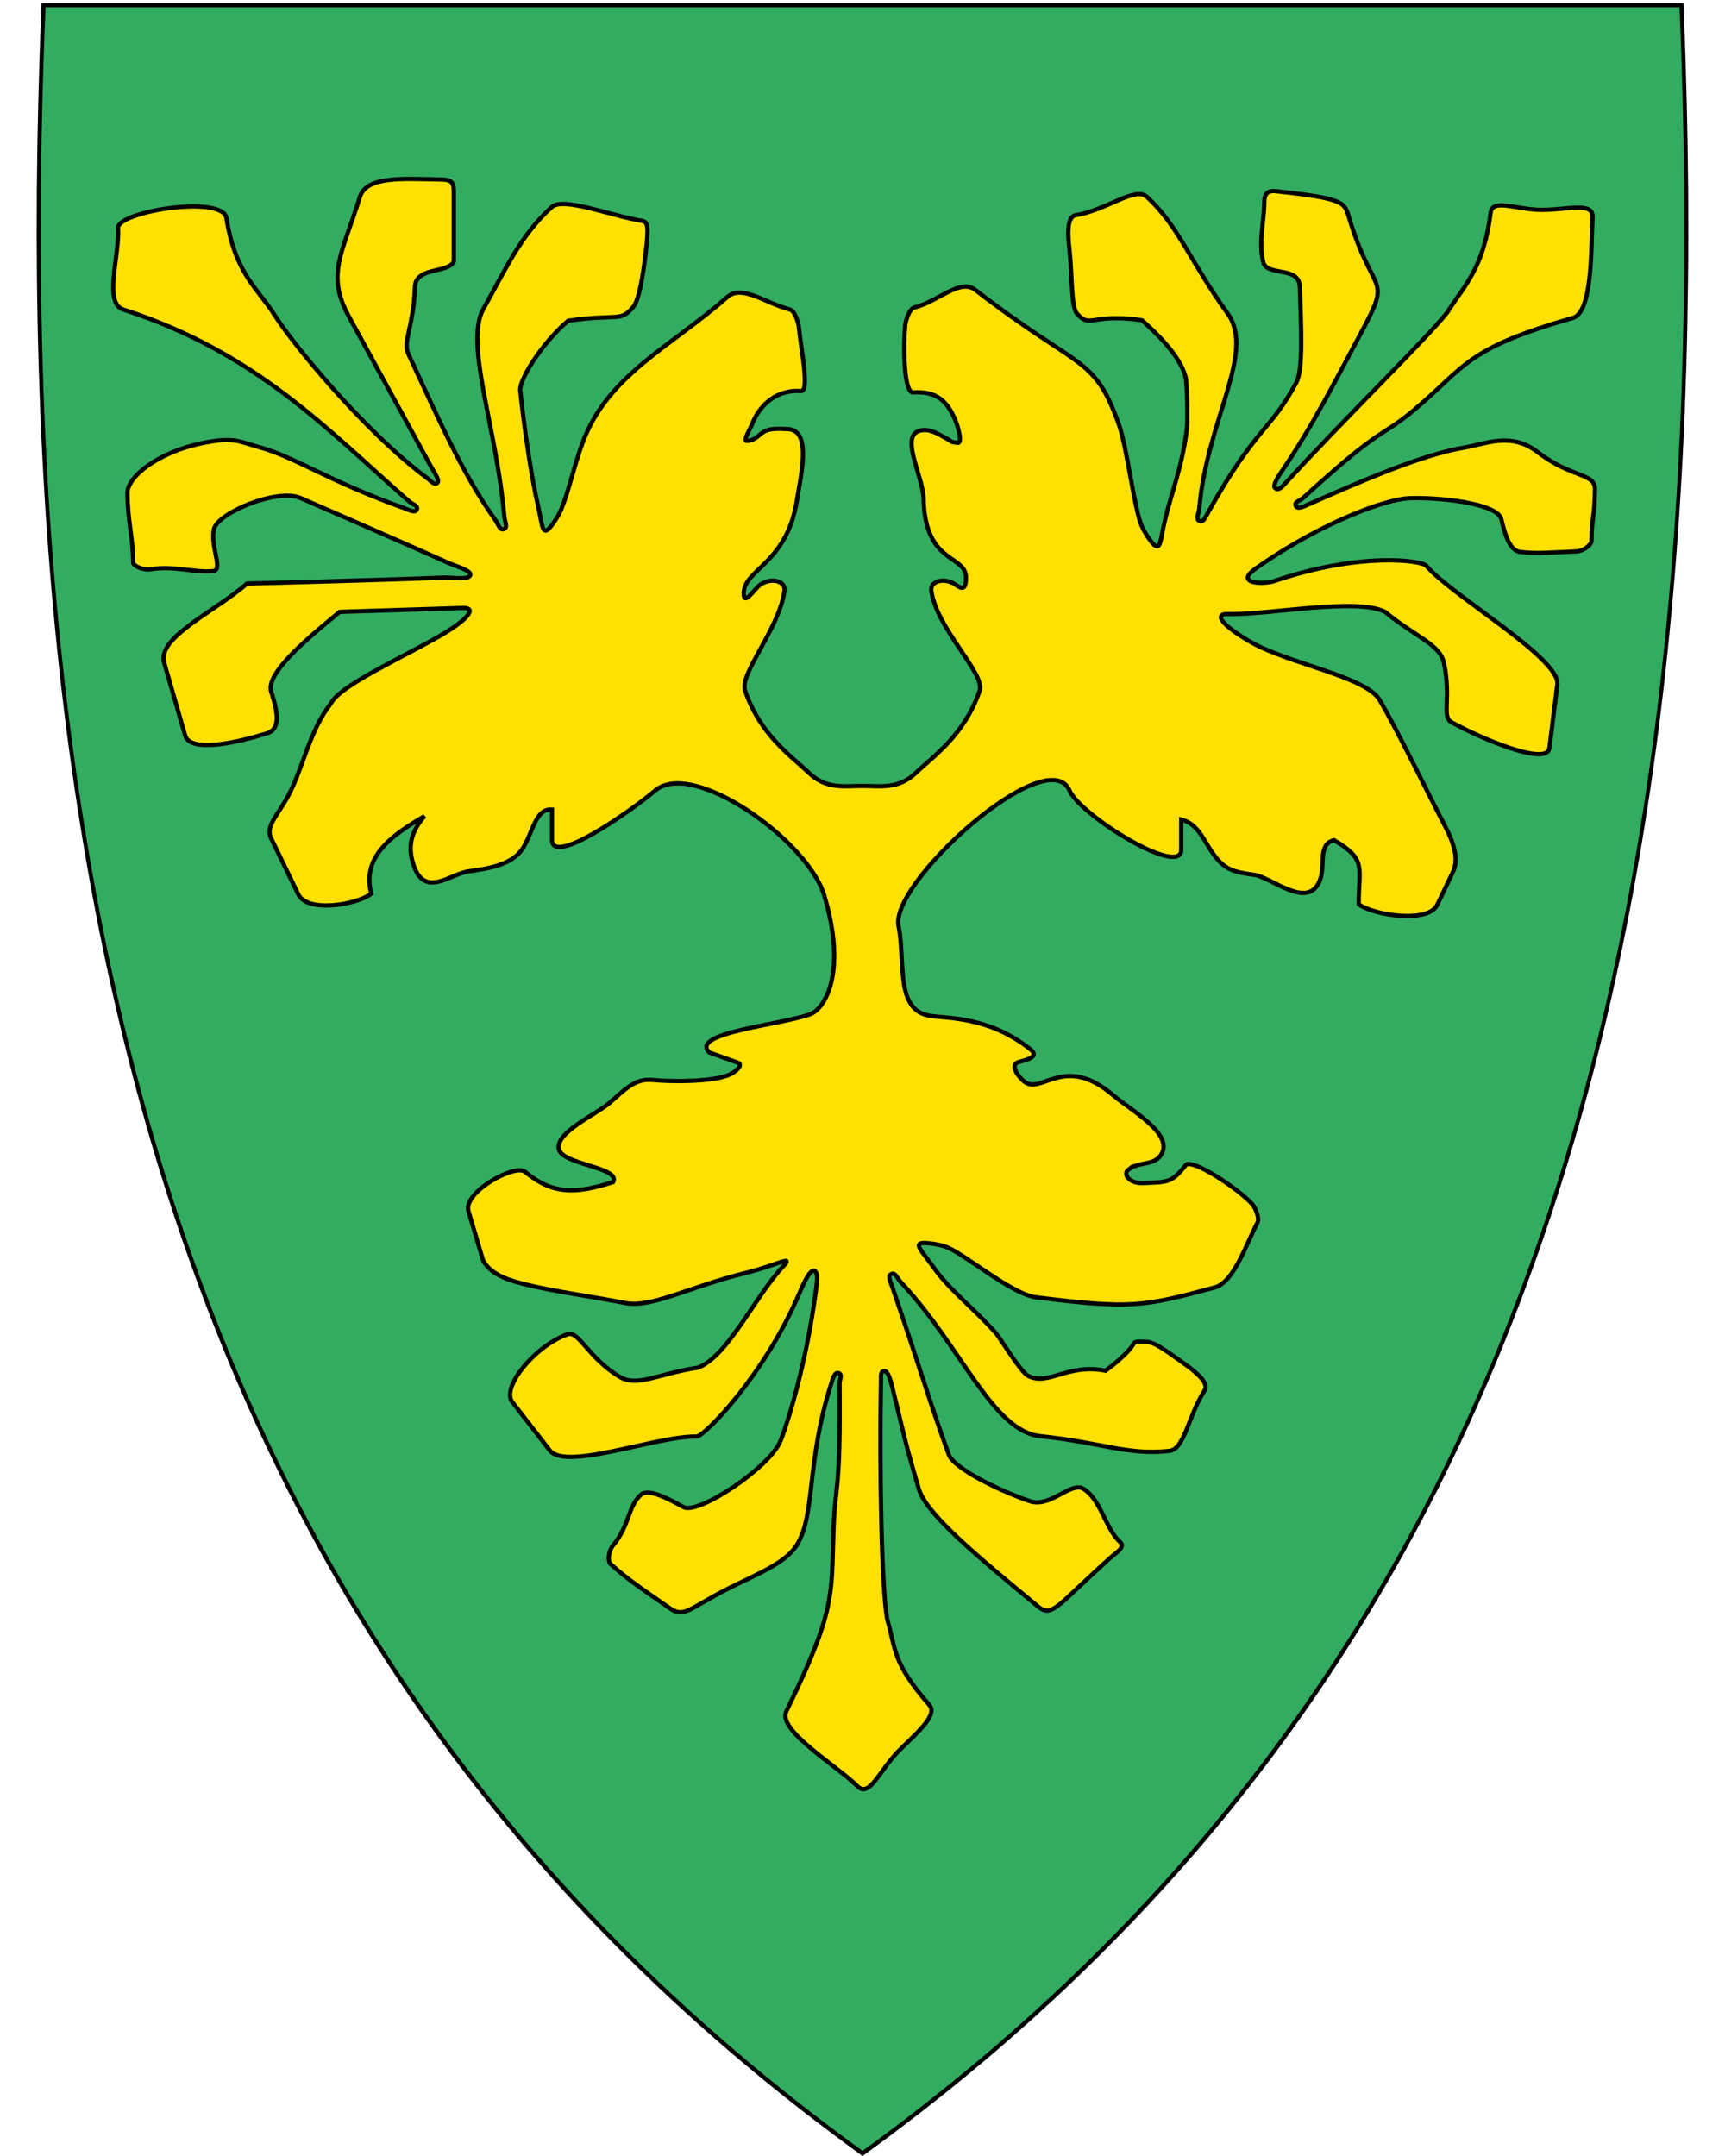 <svg xmlns:dc="http://purl.org/dc/elements/1.1/" xmlns:cc="http://creativecommons.org/ns#" xmlns:rdf="http://www.w3.org/1999/02/22-rdf-syntax-ns#" xmlns:svg="http://www.w3.org/2000/svg" xmlns="http://www.w3.org/2000/svg" xml:space="preserve" enable-background="new 30.5 31.5 412 533" viewBox="30.5 31.5 400 500" height="500" width="400" y="0" x="0" version="1.1" id="svg2">
  <defs id="defs6"/>
  <path d="M230.45 531.13C156.13 477.21 105.19 409.11 74.71 322.97 47.07 244.87 35.98 150.22 40.8 33.62l0.02-0.46 379.82 0 0.02 0.46c4.81 116.6-6.28 211.24-33.91 289.35-30.48 86.14-81.42 154.24-155.74 208.16l-0.28 0.2-0.28-0.2z" id="path8" fill="#32ac60"/>
  <path d="M419.96 33.21C429.03 252.66 383.71 419.16 230.51 530.31 146.04 469.02 94.36 390.9 66.52 296.34 64.43 289.25 62.48 282.07 60.65 274.8 49.2 229.11 42.88 179.78 40.77 126.86 39.57 96.8 39.72 65.58 41.06 33.21l189.45 0 189.45 0m0.92-0.95-0.92 0-189.45 0-189.45 0-0.92 0-0.04 0.92c-4.82 116.66 6.28 211.36 33.93 289.52 30.51 86.24 81.51 154.41 155.91 208.39l0.56 0.41 0.56-0.41C305.46 477.11 356.46 408.94 386.97 322.7 414.62 244.54 425.72 149.84 420.9 33.18l-0.04-0.92 0 0z" id="path10"/>
  <path id="path4236" d="m246.21 267.08c4.15 0.65 13.65 0.17 23.21 7.75 1.8 1.43 0.32 2.2-2.64 2.94-1.72 0.43-1.1 2.37 0.9 4.28 4.18 3.99 9.21-6.6 21.03 3.51 4.26 3.65 14.63 9.21 10.76 14.11-1.31 1.66-4 1.59-5.22 2.06-1.76 0.68-0.37-0.3-2.2 1.14-1.05 0.83 0.03 3.2 3.81 2.99 5.26-0.29 6.28 0.1 9.59-4.16 1.3-1.67 11.89 5.23 15.4 9.02 0.6 0.65 1.83 3.18 1.23 4.33-2.69 5.18-5.5 13.84-9.89 15.02-16.78 4.52-19.57 5.01-41.43 2.29-5.74-0.71-16.72-10.23-20.95-11.72-1.73-0.61-4.04-0.9-5.18-0.87-2.41 0.07-0.26 1.95 2.17 5.4 3.94 5.61 8.81 9.03 14.66 15.52 0.82 0.91 5.71 9.02 7.45 9.9 4.75 2.4 9.09-2.96 17.96-1.21 9.5-7.15 4.46-6.79 9.28-6.72 2.06 0.03 4.4 1.88 8.67 4.88 4.63 3.26 5.83 5.14 5 6.44-3.85 6-4.62 13.64-8.2 14.01-9.79 1.02-15.16-1.88-29.89-3.43-11.11-1.17-18.18-20.62-32.28-35.64-0.93-0.99-1.4-2.64-2.48-1.82-0.61 0.46 0.04 1.71 0.49 3.01 7.34 21.53 8.64 26.67 13.06 38.75 1.13 3.1 11.4 8.26 18.78 10.77 4.51 1.53 8.88-3.9 11.95-3.1 4.43 2.12 5.45 9.38 8.94 12.55 1.36 1.24-0.66 2.29-2.43 3.88-12.4 11.15-13.32 13.77-16.59 11.07-14.69-12.11-25.93-21.52-27.62-27.26-3.43-11.68-3.14-11.38-6.16-23.67-0.36-1.46-1-3.72-1.82-3.64-0.97 0.1-0.76 1.13-0.79 2.54-0.37 20.45 0.12 47.84 1.46 55.06 2.06 7.18 1.17 9.98 9.77 19.86 2.11 2.42-3.39 6.86-7.14 10.66-4.42 4.48-6.77 10.96-9.53 8.17-4.56-4.6-18.65-12.95-16.51-17.36 11.32-23.28 10.45-26.47 10.93-41.79 0.34-10.96 1.68-8.33 1.42-34.08-0.01-1.15 0.7-2.21-0.15-2.55-0.99-0.39-1.39 1.19-1.75 2.31-5.85 18.14-3.64 30.57-8.03 37.56-2.76 4.39-9.66 6.84-16.63 10.44-8.37 4.33-9.54 6.44-12.75 4.22-6.07-4.21-9.67-6.59-13.82-10.3-0.55-0.49-0.63-2.82 0.64-4.34 3.84-4.62 3.39-9.04 6.44-11.72 1.76-1.55 6.33 0.92 9.88 2.87 3.38 1.85 20.06-9.2 22.52-15.44 1.77-4.49 5.99-18.21 8.14-34.62 0.25-1.93 0.59-3.98-0.14-4.62-1.09-0.96-2.83 3.12-3.65 5.04-8.18 19.22-22.16 33.33-23.86 33.28-9.09-0.23-30.3 8.03-34.04 3.2l-8.68-11.2c-2.65-3.42 5.32-13.1 12.87-15.74 2.51-0.88 4.92 5.75 12.16 9.97 4.01 2.34 8.91-0.84 18.04-2.21 6.98-2.7 13.24-16.6 19.8-23.56 2.56-2.72-1.77-0.13-8.58 1.55-13.74 3.4-21.96 8.23-28.19 7.01-7.83-1.54-16.44-2.65-23.36-4.37-5.15-1.27-8.17-2.89-9.53-5.53l-3.38-11.38c-1.31-4.41 10.8-11.07 13.13-9.13 6.49 5.38 11.85 5.13 20.41 2.37 1.87-3.42-11.65-4-12.56-7.58-0.97-3.84 8.52-8.03 11.69-10.74 3.54-3.03 5.83-5.78 10.03-5.35 4.3 0.44 14.45 0.49 18.13-1.38 0.93-0.48 3.12-2.1 1.59-2.65l-6.59-2.36c-4.6-4.6 16.38-6.31 23.35-8.84 3.72-1.35 8.59-10.12 3.28-27.67-3.84-12.68-30.44-31.6-39.16-24.23-5.42 4.58-23.93 17.69-23.93 11.43l0-7.01c-4-0.38-4.51 5.91-7.06 9.4-2.49 3.42-7.68 4.3-12.3 4.92-4.13 0.55-10.05 6.19-12.65-1.22-1.22-3.49-1.37-7.22 2.44-11.58-7.76 4.53-14.58 9.45-12.34 17.98-3.1 2.49-14.77 4.6-16.92 0.15L93.25 225.67c-1.06-2.78 1.7-5.13 4.19-9.81 3.34-6.3 4.87-15.03 9.83-21.27 2.04-4.08 16.42-10.55 25.2-15.6 6.08-3.49 9.01-6.62 5.28-6.5l-28.5 0.91c-7.11 5.89-17.31 14.19-15.85 18.59 2.12 6.37 1.48 8.82-1.07 9.6-6.89 2.13-17.7 4.61-18.9 0.46l-4.88-16.92c-1.69-5.86 12.45-12.19 19.2-18.29 0 0 30.36-0.76 45.55-1.39 2.08-0.09 6.25 0.71 6.26-0.75 0.01-0.96-3.52-1.95-5.3-2.75-11.33-5.09-34.02-14.93-34.02-14.93-5.35-2.41-19.25 3.41-20.12 7.16-0.91 3.95 2.17 9.47-0.15 9.75-4.02 0.48-9.36-1.3-14.38-0.43-1.96 0.34-4.21-0.81-4.21-1.55 0-5.57-1.27-9.36-1.33-16.09-0.03-3.9 7.3-9.5 17.14-11.55 7.68-1.6 8.67-0.41 13.67 0.97 8.03 2.21 15.82 7.8 33.42 14.09 1.11 0.4 2.52 1.23 2.89 0.23 0.32-0.86-0.94-1.06-1.8-1.82-18.83-16.47-35.27-34.47-66.28-44.5-4.66-1.51-0.83-12.43-1.22-18.9-0.23-3.82 24.28-7.8 25.14-2.29 2.04 12.94 7.26 16.26 11.24 22.58 4.19 6.65 20.71 26.82 35.26 37.69 1.13 0.85 1.7 1.76 2.42 1.11 0.61-0.56-0.78-2.47-1.5-3.79l-19.08-34.88c-5.32-9.72-1.4-14.66 2.59-27.58 1.54-4.99 9.89-4.25 19.02-4.09 2.37 0.04 2.77 0.88 2.77 2.72l0 16.31c-1.45 2.83-8.85 1.14-9.01 5.89-0.32 9.32-2.9 12.6-1.5 15.6 6.27 13.42 12.32 27.52 19.99 38.23 0.8 1.12 1.17 2.52 1.92 2.37 1.33-0.26 0.42-1.71 0.3-3.06-1.78-20.53-9.31-40.1-4.83-48.06 5.16-9.16 8.55-17.01 15.85-23.62 2.67-2.42 13.84 2.07 20.88 3.2 1.52 0.24 1.58 1.64 0.92 7.26-0.61 5.19-1.55 11.15-2.91 12.71-3.17 3.64-3.17 1.51-15.09 3.2-6.33 5.38-11.37 13.83-11.12 16.15 0.93 8.69 2.57 20.1 4.13 26.78 0.95 4.11 0.92 6.97 2.58 5.22 0.79-0.83 2.11-2.75 2.81-4.44 1.72-4.14 2.85-9.62 4.81-15.06 5.75-16.04 20.52-22.5 33.68-34.14 3.41-3.01 8.84 1.43 14.5 2.88 1.25 0.32 2.03 3.25 2.11 4.13 0.48 5.14 2.57 14.94 0.46 14.79-5.39-0.38-9.49 2.92-11.38 7.83-0.45 1.17-2.28 3.97-0.96 3.74 2.3-0.4 2.37-1.43 4.05-2.29 1.17-0.59 3.28-0.6 5.4-0.45 5.47 0.38 2.84 10.92 1.98 16.46-2.34 14.97-12.53 16.02-12.34 21.79 0.09 2.77 2.42-1.21 3.88-2.2 2.52-1.72 5.88-0.84 5.57 1.44-1.22 8.83-10.5 19.19-9.14 23.16 3.52 10.32 10.74 15.18 14.78 19.05 4.08 3.9 8.25 3.05 12.42 3.05 4.17 0 8.34 0.85 12.42-3.05 4.05-3.86 11.26-8.73 14.78-19.05 1.35-3.97-9.98-14.34-11.21-23.16-0.32-2.28 3.04-3.16 5.57-1.44 1.47 1 2.38 1.39 2.47-1.38 0.19-5.77-9.49-2.99-9.84-18.53-0.13-5.61-6.21-15.53 0.02-15.92 2.12-0.13 4.34 1.49 5.5 2.08 1.68 0.86 0.02 0.48 2.32 0.88 1.31 0.23 0.14-3.66-0.31-4.83-1.9-4.92-4.59-7.23-9.97-6.86-2.11 0.15-2.29-10.41-1.82-15.55 0.08-0.88 0.86-3.81 2.11-4.13 5.65-1.45 10.58-6.85 14.17-4.08 24.35 18.8 27.49 15.06 33.24 31.1 1.95 5.45 3.53 19.29 5.24 23.42 0.7 1.7 2.02 3.61 2.81 4.44 1.66 1.75 1.62-1.11 2.58-5.22 1.55-6.68 4.28-13.32 5.21-22 0.13-1.22 0.12-9.81-0.39-11.69-1.38-5.14-7.19-10.43-10.08-13.04-11.92-1.69-11.92 2.07-15.09-1.57-1.35-1.55-1.1-9.58-1.71-14.77-0.66-5.62-0.06-7.77 1.47-8.02 7.04-1.13 13.76-6.7 16.43-4.29 7.3 6.61 10.1 15.08 18.78 27.1 6.54 9.05-4.79 24.6-6.57 45.12-0.12 1.35-1.03 2.81 0.3 3.06 0.75 0.14 1.24-1.17 1.92-2.37 11.14-19.83 14.26-18.52 20.31-29.87 1.56-2.92 1.1-12.79 0.78-22.11-0.16-4.76-6.91-2.52-8.36-5.35-1.38-4.71 0.07-9.42 0.11-14.13 0.02-1.84 0.42-2.98 2.77-2.72 16.57 1.8 15.82 2.65 17.07 6.7 5.59 18.21 9.97 12.47 2.48 26.39-5.76 10.72-11.18 21.51-18.32 31.95-0.85 1.24-2.11 3.23-1.5 3.79 0.72 0.66 1.47-0.06 2.42-1.11 13.25-14.56 33.05-33.83 37.54-39.64 3.98-6.32 8.41-10.13 10.04-23.12 0.4-3.18 5.46-0.92 10.8-0.66 6.29 0.31 13.06-2.16 12.83 1.75-0.39 6.46 0.13 22-4.58 23.35-24.89 7.09-24.85 11.28-36.58 21.14-8.4 7.06-6.88 3.18-25.89 20.54-0.85 0.77-2.12 0.96-1.8 1.82 0.37 1 1.82 0.24 2.89-0.23 17.42-7.74 28.12-11.83 36.25-13.22 5.11-0.87 10.81-3.69 17.03 1.09 7.89 6.07 13.26 4.72 13.23 8.62-0.06 6.73-0.79 6.4-0.79 11.97 0 0.74-1.68 2.35-3.67 2.42-6 0.22-8.84 0.59-12.86 0.11-2.33-0.28-3.47-3.63-4.39-7.58-0.87-3.75-14.61-5.14-21.31-4.88-5.83 0.22-20.46 5.9-34.12 15.25-1.61 1.1-3.36 2.22-3.35 3.18 0.02 1.45 4.29 1.42 6.26 0.75 19.77-6.73 34.02-4.8 35.13-3.5 5.89 6.93 31.14 21.46 30.38 27.52l-1.84 14.74c-0.53 4.29-15.7-2.13-22.7-5.99-2.33-1.29-0.04-5.41-1.72-13.62-0.93-4.54-6.57-6.08-13.68-11.97-6.67-3.4-26.87 0.74-36.42 0.5-3.73-0.09-0.8 3.01 5.28 6.5 8.79 5.05 26.63 7.97 29.87 13.43 4.07 6.86 11.6 22.47 14.93 28.77 2.48 4.69 3.3 8.01 2.23 10.79l-3.79 7.94c-2.13 4.46-15.12 2.34-18.22-0.15-0.04-8.43 2.04-10.3-5.72-14.83-3.79 0.89-1.98 5.6-3.21 9.08-2.6 7.41-11.23-0.51-15.36-1.06-4.62-0.62-6.77-1.18-9.26-4.6-2.54-3.49-3.6-7.18-7.6-8.21l0 7.01c0 6.51-23.41-7.99-25.88-13.71-5.08-11.75-42.52 21.96-39.6 31.72 1.51 8.64-0.8 19.25 7.25 20.5z" style="fill-rule:evenodd;fill:#ffe000;stroke-width:0.99;stroke:#000"/>
</svg>
